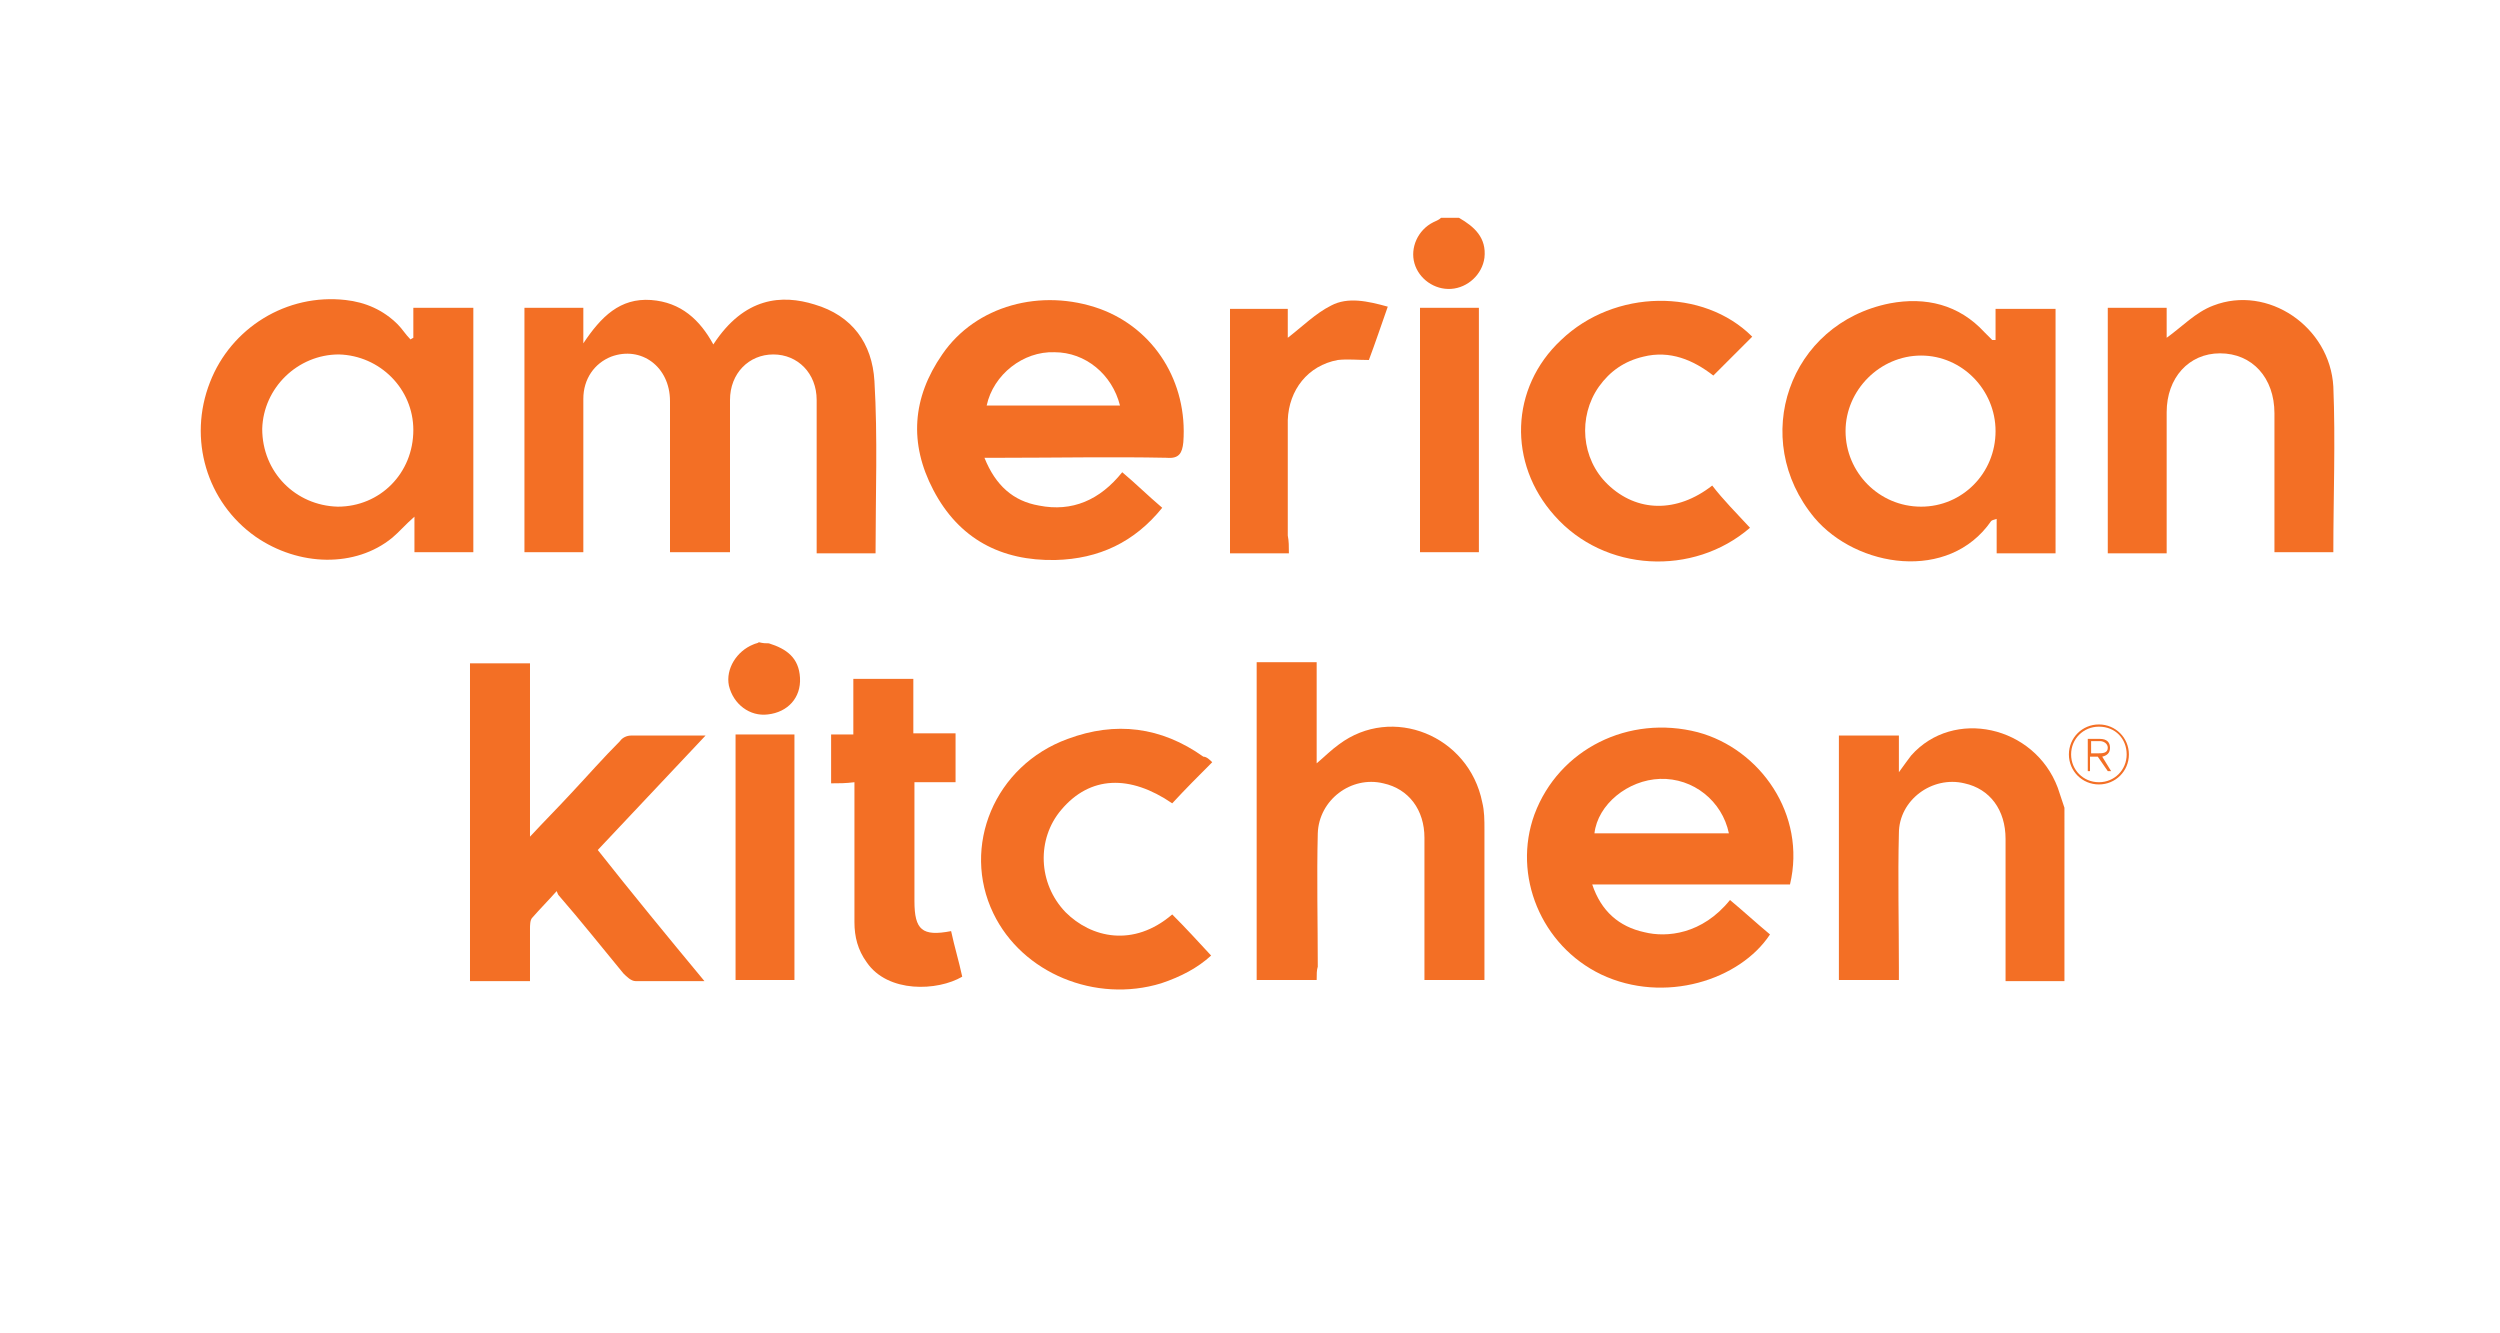<?xml version="1.0" encoding="utf-8"?>
<!-- Generator: Adobe Illustrator 24.3.0, SVG Export Plug-In . SVG Version: 6.00 Build 0)  -->
<svg version="1.1" id="Layer_1" xmlns="http://www.w3.org/2000/svg" xmlns:xlink="http://www.w3.org/1999/xlink" x="0px" y="0px"
	 viewBox="0 0 225 120" style="enable-background:new 0 0 225 120;" xml:space="preserve">
<style type="text/css">
	.st0{fill:#F36F25;}
</style>
<g>
	<g id="LBeBmu.tif_9_">
		<g>
			<path class="st0" d="M131.3,19.6c1.4,0.8,2.5,1.8,2.3,3.6c-0.2,1.5-1.5,2.7-3,2.8c-1.5,0.1-2.9-0.9-3.3-2.3
				c-0.4-1.4,0.3-3,1.7-3.7c0.2-0.1,0.5-0.2,0.7-0.4C130.2,19.6,130.7,19.6,131.3,19.6z"/>
			<path class="st0" d="M78.8,49.8c-1.8,0-3.5,0-5.3,0c0-1.3,0-2.6,0-3.9c0-3.3,0-6.6,0-9.9c0-2.4-1.7-4.1-3.9-4.1
				c-2.2,0-3.9,1.7-3.9,4.1c0,4.5,0,9.1,0,13.7c-1.8,0-3.5,0-5.4,0c0-0.4,0-0.9,0-1.4c0-4.1,0-8.1,0-12.2c0-3.1-2.6-5-5.3-4
				c-1.5,0.6-2.5,2-2.5,3.8c0,4.1,0,8.2,0,12.3c0,0.5,0,1,0,1.5c-1.8,0-3.5,0-5.3,0c0-7.3,0-14.6,0-22c1.7,0,3.5,0,5.3,0
				c0,0.9,0,1.8,0,3.2c1.6-2.4,3.3-4.1,6.1-3.9c2.7,0.2,4.4,1.8,5.6,4c2.8-4.3,6.2-4.5,9.1-3.6c3.4,1,5.2,3.5,5.4,6.9
				C79,39.4,78.8,44.5,78.8,49.8z"/>
			<path class="st0" d="M37.2,30.4c0-0.9,0-1.8,0-2.7c1.8,0,3.5,0,5.4,0c0,7.3,0,14.6,0,22c-1.7,0-3.4,0-5.3,0c0-1,0-2,0-3.2
				c-0.8,0.7-1.4,1.4-2,1.9c-3.3,2.7-8.4,2.6-12.3-0.1c-4.4-3.1-6.1-8.8-4.1-13.9c1.9-4.9,6.9-8,12.2-7.4c1.8,0.2,3.4,0.9,4.7,2.2
				c0.4,0.4,0.7,0.9,1.1,1.3C36.9,30.6,37,30.5,37.2,30.4z M30.4,45.6c3.8,0,6.8-3,6.8-6.9c0-3.7-3-6.7-6.7-6.8
				c-3.7,0-6.8,3-6.9,6.7C23.6,42.5,26.6,45.5,30.4,45.6z"/>
			<path class="st0" d="M185,49.8c-1.8,0-3.5,0-5.3,0c0-1,0-2,0-3.1c-0.3,0.1-0.4,0.1-0.5,0.2c-3.8,5.5-12.1,4.2-15.9-0.3
				c-5.9-7.1-2.3-17.5,6.8-19.3c3.2-0.6,6.2,0.1,8.5,2.6c0.2,0.2,0.4,0.4,0.7,0.7c0,0,0.1,0,0.3,0c0-0.9,0-1.8,0-2.8
				c1.9,0,3.6,0,5.4,0C185,35,185,42.3,185,49.8z M172.9,45.6c3.7,0,6.7-3,6.7-6.8c0-3.7-3-6.8-6.7-6.8c-3.7,0-6.8,3.1-6.8,6.8
				C166.1,42.5,169.1,45.6,172.9,45.6z"/>
			<path class="st0" d="M88.6,41.2c1,2.5,2.6,3.9,4.9,4.3c3,0.6,5.5-0.5,7.5-3c1.2,1,2.3,2.1,3.6,3.2c-2.5,3.1-5.7,4.6-9.6,4.7
				c-4.9,0.1-8.7-1.9-11-6.3c-2.2-4.2-1.9-8.3,0.8-12.2c3-4.4,8.9-6,14.2-4.1c4.9,1.8,7.9,6.6,7.5,12c-0.1,1-0.4,1.5-1.5,1.4
				c-4.9-0.1-9.9,0-14.8,0C89.8,41.2,89.3,41.2,88.6,41.2z M88.8,36.5c4.1,0,8,0,12,0c-0.7-2.8-3.1-4.8-5.9-4.8
				C92.1,31.6,89.4,33.7,88.8,36.5z"/>
			<path class="st0" d="M195,49.8c-1.8,0-3.5,0-5.3,0c0-7.3,0-14.7,0-22.1c1.7,0,3.4,0,5.3,0c0,1,0,1.9,0,2.7c1.4-1,2.6-2.3,4.2-2.9
				c4.9-1.9,10.5,1.9,10.8,7.3c0.2,4.9,0,9.9,0,14.9c-1.7,0-3.4,0-5.3,0c0-0.4,0-0.9,0-1.4c0-3.7,0-7.4,0-11.1c0-3.2-2-5.4-4.9-5.4
				c-2.8,0-4.8,2.2-4.8,5.3C195,41.3,195,45.5,195,49.8z"/>
			<path class="st0" d="M157.5,47.5c-5.1,4.4-13.1,4-17.6-1.1c-4.2-4.7-4-11.5,0.6-15.8c4.8-4.6,12.8-4.7,17.2-0.3
				c-1.2,1.2-2.3,2.3-3.5,3.5c-1.8-1.4-3.9-2.3-6.3-1.7c-1.7,0.4-3,1.3-4,2.7c-1.9,2.7-1.6,6.5,0.8,8.8c2.6,2.5,6.2,2.6,9.4,0.1
				C155.1,45,156.3,46.2,157.5,47.5z"/>
			<path class="st0" d="M116,49.8c-1.9,0-3.6,0-5.3,0c0-7.3,0-14.6,0-22c1.7,0,3.4,0,5.2,0c0,0.8,0,1.8,0,2.6c1.3-1,2.5-2.2,3.9-2.9
				c1.5-0.8,3.3-0.4,5.1,0.1c-0.6,1.7-1.1,3.2-1.7,4.8c-1,0-1.9-0.1-2.8,0c-2.7,0.5-4.4,2.7-4.5,5.4c0,3.5,0,7,0,10.4
				C116,48.7,116,49.2,116,49.8z"/>
			<path class="st0" d="M127.8,49.7c0-7.3,0-14.6,0-22c1.8,0,3.5,0,5.3,0c0,7.3,0,14.6,0,22C131.4,49.7,129.6,49.7,127.8,49.7z"/>
		</g>
	</g>
</g>
<g id="IabvrZ.tif_9_">
	<g>
		<path class="st0" d="M185.8,88.3c-1.7,0-3.5,0-5.3,0c0-0.4,0-0.8,0-1.1c0-3.9,0-7.8,0-11.7c0-2.6-1.4-4.5-3.7-5
			c-2.9-0.7-5.9,1.5-5.9,4.5c-0.1,4,0,8,0,12.1c0,0.4,0,0.7,0,1.1c-1.8,0-3.6,0-5.4,0c0-7.3,0-14.7,0-22c1.8,0,3.5,0,5.4,0
			c0,1,0,2,0,3.3c0.5-0.7,0.8-1.1,1.1-1.5c3.8-4.3,11.1-2.7,13.2,2.9c0.2,0.6,0.4,1.2,0.6,1.8C185.8,77.8,185.8,83,185.8,88.3z"/>
		<path class="st0" d="M69.2,57.9c1.6,0.5,2.7,1.3,2.8,3.1c0.1,1.8-1.1,3.1-2.9,3.3c-1.6,0.2-3.1-0.9-3.5-2.6
			c-0.3-1.5,0.7-3.1,2.2-3.7c0.2-0.1,0.4-0.1,0.5-0.2C68.7,57.9,68.9,57.9,69.2,57.9z"/>
		<path class="st0" d="M143.3,79.6c0.8,2.4,2.4,3.8,4.7,4.3c2,0.5,5.2,0.2,7.7-2.9c1.2,1,2.4,2.1,3.6,3.1c-2.7,4.1-9.5,6.3-15.2,3.6
			c-5.4-2.6-8-8.9-6-14.4c2.2-5.9,8.5-9,14.7-7.4c5.6,1.5,9.8,7.4,8.3,13.7C155.2,79.6,149.3,79.6,143.3,79.6z M143.5,75
			c4.1,0,8.1,0,12.1,0c-0.6-2.9-3.2-5-6.2-4.9C146.5,70.2,143.8,72.4,143.5,75z"/>
		<path class="st0" d="M63.4,88.3c-2.3,0-4.2,0-6.2,0c-0.4,0-0.8-0.4-1.1-0.7c-1.9-2.3-3.8-4.7-5.8-7c-0.1-0.1-0.1-0.2-0.2-0.4
			c-0.8,0.9-1.5,1.6-2.2,2.4c-0.2,0.2-0.2,0.7-0.2,1c0,1.6,0,3.1,0,4.7c-1.8,0-3.6,0-5.4,0c0-9.5,0-19,0-28.6c1.8,0,3.5,0,5.4,0
			c0,5.1,0,10.2,0,15.6c1.3-1.4,2.5-2.6,3.7-3.9c1.5-1.6,2.9-3.2,4.4-4.7c0.2-0.3,0.6-0.5,1-0.5c2.1,0,4.3,0,6.7,0
			c-3.3,3.5-6.5,6.9-9.7,10.3C56.8,80.3,60,84.2,63.4,88.3z"/>
		<path class="st0" d="M118.5,88.2c-1.9,0-3.6,0-5.4,0c0-9.6,0-19.1,0-28.6c1.8,0,3.5,0,5.4,0c0,3.1,0,6.2,0,9.1
			c0.6-0.5,1.3-1.2,2-1.7c4.8-3.6,11.7-0.8,12.9,5.2c0.2,0.8,0.2,1.6,0.2,2.5c0,4.3,0,8.5,0,12.8c0,0.2,0,0.4,0,0.7
			c-1.8,0-3.5,0-5.4,0c0-0.3,0-0.7,0-1c0-3.9,0-7.9,0-11.8c0-2.5-1.4-4.4-3.7-4.9c-2.9-0.7-5.8,1.5-5.9,4.5c-0.1,4,0,8,0,12
			C118.5,87.3,118.5,87.7,118.5,88.2z"/>
		<path class="st0" d="M109.1,68.6c-1.2,1.2-2.4,2.4-3.6,3.7c-3.8-2.6-7.4-2.5-10,0.6c-2.2,2.6-2.1,6.6,0.4,9.2
			c2.3,2.3,6.1,3.2,9.6,0.2c1.2,1.2,2.3,2.4,3.5,3.7c-1.2,1.1-2.7,1.9-4.5,2.5c-5.9,1.8-12.5-0.9-15.1-6.3c-2.9-6,0.1-13.3,6.7-15.7
			c4.3-1.6,8.4-1.1,12.2,1.6C108.6,68.1,108.9,68.4,109.1,68.6z"/>
		<path class="st0" d="M74.8,70.5c0-1.5,0-2.9,0-4.4c0.6,0,1.2,0,2,0c0-1.7,0-3.3,0-5c1.8,0,3.6,0,5.4,0c0,1.6,0,3.2,0,4.9
			c1.3,0,2.5,0,3.8,0c0,1.5,0,2.9,0,4.4c-1.2,0-2.4,0-3.7,0c0,0.4,0,0.8,0,1.1c0,3.2,0,6.4,0,9.6c0,2.6,0.7,3.2,3.3,2.7
			c0.3,1.4,0.7,2.7,1,4.1c-2.2,1.3-6.7,1.5-8.6-1.3c-0.8-1.1-1.1-2.3-1.1-3.6c0-3.8,0-7.6,0-11.4c0-0.4,0-0.7,0-1.2
			C76.1,70.5,75.5,70.5,74.8,70.5z"/>
		<path class="st0" d="M66.2,66.1c1.8,0,3.5,0,5.3,0c0,7.3,0,14.7,0,22.1c-1.7,0-3.5,0-5.3,0C66.2,80.9,66.2,73.6,66.2,66.1z"/>
	</g>
</g>
<g>
	<path class="st0" d="M191.6,67.9c0,1.5-1.2,2.7-2.7,2.7c-1.5,0-2.7-1.2-2.7-2.7c0-1.5,1.2-2.7,2.7-2.7
		C190.4,65.2,191.6,66.4,191.6,67.9z M186.4,67.9c0,1.4,1.1,2.5,2.5,2.5c1.4,0,2.5-1.1,2.5-2.5c0-1.4-1-2.5-2.5-2.5
		C187.5,65.4,186.4,66.5,186.4,67.9z M187.9,66.5l1.1,0c0.6,0,0.9,0.3,0.9,0.8c0,0.5-0.3,0.7-0.7,0.8l0.8,1.3l-0.3,0l-0.9-1.3
		l-0.7,0l0,1.3l-0.2,0L187.9,66.5z M188.2,67.8l0.6,0c0.4,0,0.9,0,0.9-0.5c0-0.4-0.4-0.6-0.7-0.6l-0.8,0L188.2,67.8z"/>
</g>
</svg>
